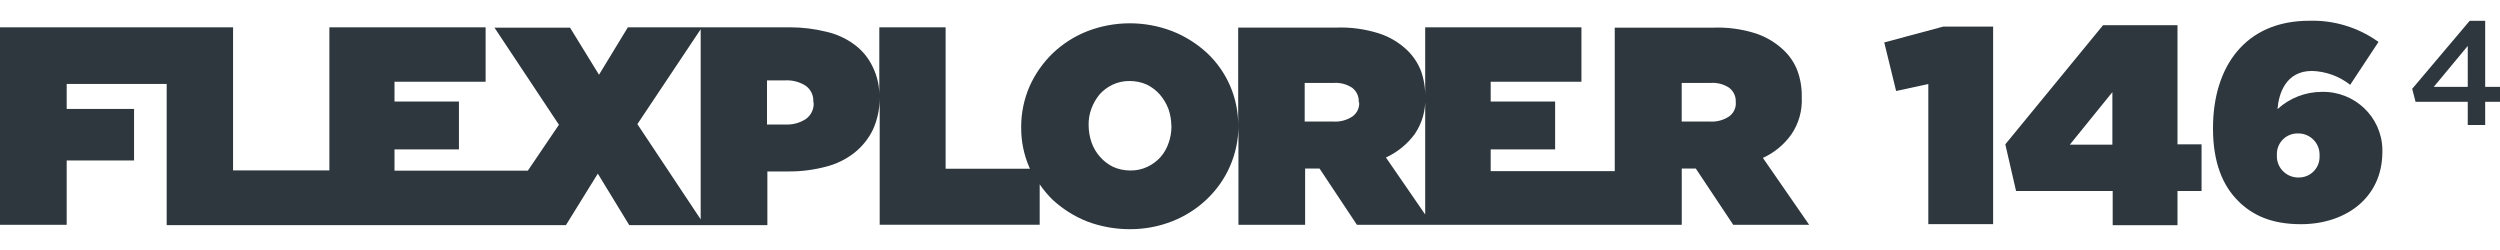 <?xml version="1.0" encoding="UTF-8"?><svg id="Livello_1" xmlns="http://www.w3.org/2000/svg" viewBox="0 0 400 40"><defs><style>.cls-1{fill:#2d373d;}</style></defs><g id="Raggruppa_522"><path id="Tracciato_8378" class="cls-1" d="m282.05,25.27c1.83-.83,3.41-2.13,4.57-3.77,1.18-1.73,1.76-3.8,1.66-5.88v-.12c.03-1.44-.21-2.88-.71-4.24-.48-1.23-1.23-2.34-2.19-3.24-1.25-1.19-2.75-2.09-4.39-2.65-2.28-.73-4.66-1.05-7.05-.94h-15.58v22.95h-19.85v-3.48h10.31v-7.65h-10.31v-3.17h14.52V4.37h-25v29.95l-6.28-9.12c1.84-.85,3.43-2.14,4.62-3.77,1.18-1.73,1.76-3.8,1.66-5.88v-.06c.03-1.44-.21-2.88-.71-4.24-.49-1.22-1.24-2.32-2.19-3.24-1.27-1.2-2.79-2.11-4.45-2.65-2.28-.73-4.66-1.05-7.05-.94h-15.52v15.71c.04-4.4-1.76-8.62-4.98-11.65-1.61-1.48-3.47-2.66-5.51-3.47-4.4-1.71-9.29-1.71-13.69,0-2.05.81-3.92,2.01-5.51,3.53-1.54,1.5-2.79,3.27-3.67,5.23-.89,2.04-1.36,4.25-1.36,6.47v.12c-.02,2.21.42,4.39,1.3,6.41.06.12.06.18.12.23h-13.51V4.37h-10.61v11.24c.06-1.71-.31-3.41-1.07-4.94-.66-1.4-1.66-2.61-2.9-3.53-1.34-.99-2.87-1.69-4.5-2.06-1.9-.47-3.85-.71-5.81-.71h-25.95l-4.62,7.59-4.63-7.53h-12.09l10.31,15.53-4.98,7.35h-21.33v-3.41h10.31v-7.65h-10.31v-3.17h14.58V4.37h-25v22.89h-15.41V4.37H0v31.6h10.67v-10.3h10.78v-8.24h-10.78v-4h16v22.59h63.88l5.1-8.24,5.03,8.24h22.1v-8.59h3.44c2,.01,3.99-.25,5.93-.76,1.66-.42,3.22-1.18,4.57-2.24,1.25-1,2.27-2.27,2.96-3.71.7-1.57,1.07-3.28,1.07-5v20.24h25.6v-6.47c.61.89,1.3,1.72,2.07,2.47,1.61,1.48,3.47,2.66,5.51,3.47,2.18.82,4.49,1.24,6.81,1.24,2.35.01,4.69-.42,6.87-1.29,2.05-.81,3.92-2.01,5.51-3.53,3.2-3.05,5.01-7.25,5.03-11.65v15.77h10.67v-9h2.31l5.98,9h51.97v-9h2.25l5.99,9h12.15l-7.41-10.71Zm-180.07-5.41l10.13-15.18v30.42l-10.13-15.24Zm28.21-3.41c.05,1.02-.42,1.99-1.25,2.59-.98.64-2.15.95-3.32.88h-2.9v-7.06h2.9c1.17-.06,2.33.24,3.32.88.82.6,1.26,1.58,1.19,2.59l.06.12Zm57.24,3.82c0,.9-.16,1.8-.47,2.65-.28.82-.72,1.58-1.3,2.24-.58.64-1.29,1.16-2.07,1.53-.85.4-1.78.6-2.73.59-.96,0-1.91-.19-2.78-.59-.79-.39-1.49-.93-2.07-1.59-.6-.67-1.06-1.45-1.36-2.3-.3-.87-.46-1.78-.47-2.71v-.12c-.02-.9.14-1.8.47-2.65.3-.81.75-1.57,1.3-2.24.58-.64,1.28-1.16,2.06-1.53.85-.4,1.78-.6,2.73-.59.96,0,1.91.19,2.78.59.79.39,1.49.93,2.07,1.59.58.69,1.04,1.46,1.36,2.29.3.87.46,1.79.47,2.71l.02.12Zm30.04-3.88c.05.88-.35,1.72-1.07,2.24-.89.59-1.95.88-3.02.82h-4.63v-6.18h4.62c1.05-.08,2.09.19,2.96.76.72.54,1.12,1.4,1.07,2.29l.07.06Zm60.26,0c.05.88-.35,1.72-1.07,2.24-.89.59-1.95.88-3.02.82h-4.57v-6.18h4.62c1.05-.08,2.09.19,2.96.76.72.54,1.12,1.4,1.07,2.29v.06Z"/><path id="Tracciato_8379" class="cls-1" d="m308.53,13.44l-5.15,1.12-1.9-7.77,9.42-2.53h8v31.6h-10.37V13.44Z"/><path id="Tracciato_8380" class="cls-1" d="m337.98,30.56h-15.41l-1.72-7.47,15.64-19.06h11.91v19.06h3.85v7.47h-3.85v5.47h-10.37v-5.47h-.06Zm0-7.41v-8.41l-6.81,8.41h6.81Z"/><path id="Tracciato_8381" class="cls-1" d="m358.07,32.11c-2.38-2.36-3.99-6.02-3.99-11.54v-.09c0-9.76,5.12-17.16,15.39-17.16,3.97-.12,7.87,1.07,11.09,3.39l-4.53,6.86c-1.74-1.37-3.88-2.15-6.11-2.22-4.26,0-5.34,3.74-5.52,6.11,1.93-1.77,4.46-2.76,7.09-2.76,5.23-.12,9.57,3.98,9.69,9.17,0,.11,0,.21,0,.32v.09c0,7.53-6.06,11.59-13.01,11.59-4.76,0-7.76-1.43-10.1-3.74m13.06-7.22v-.09c.05-1.87-1.44-3.43-3.32-3.47-.05,0-.09,0-.14,0-1.82-.04-3.33,1.4-3.37,3.21,0,.08,0,.15,0,.23v.09c-.07,1.88,1.41,3.45,3.3,3.52.05,0,.11,0,.16,0,1.83.03,3.34-1.41,3.37-3.23,0-.08,0-.17,0-.25"/></g><path class="cls-1" d="m394.84,16.29h-8.35l-.54-2.08,9.2-10.88h2.48v10.57h2.37v2.39h-2.37v3.71h-2.79v-3.71Zm0-2.39v-6.55l-5.44,6.55h5.44Z"/></svg>